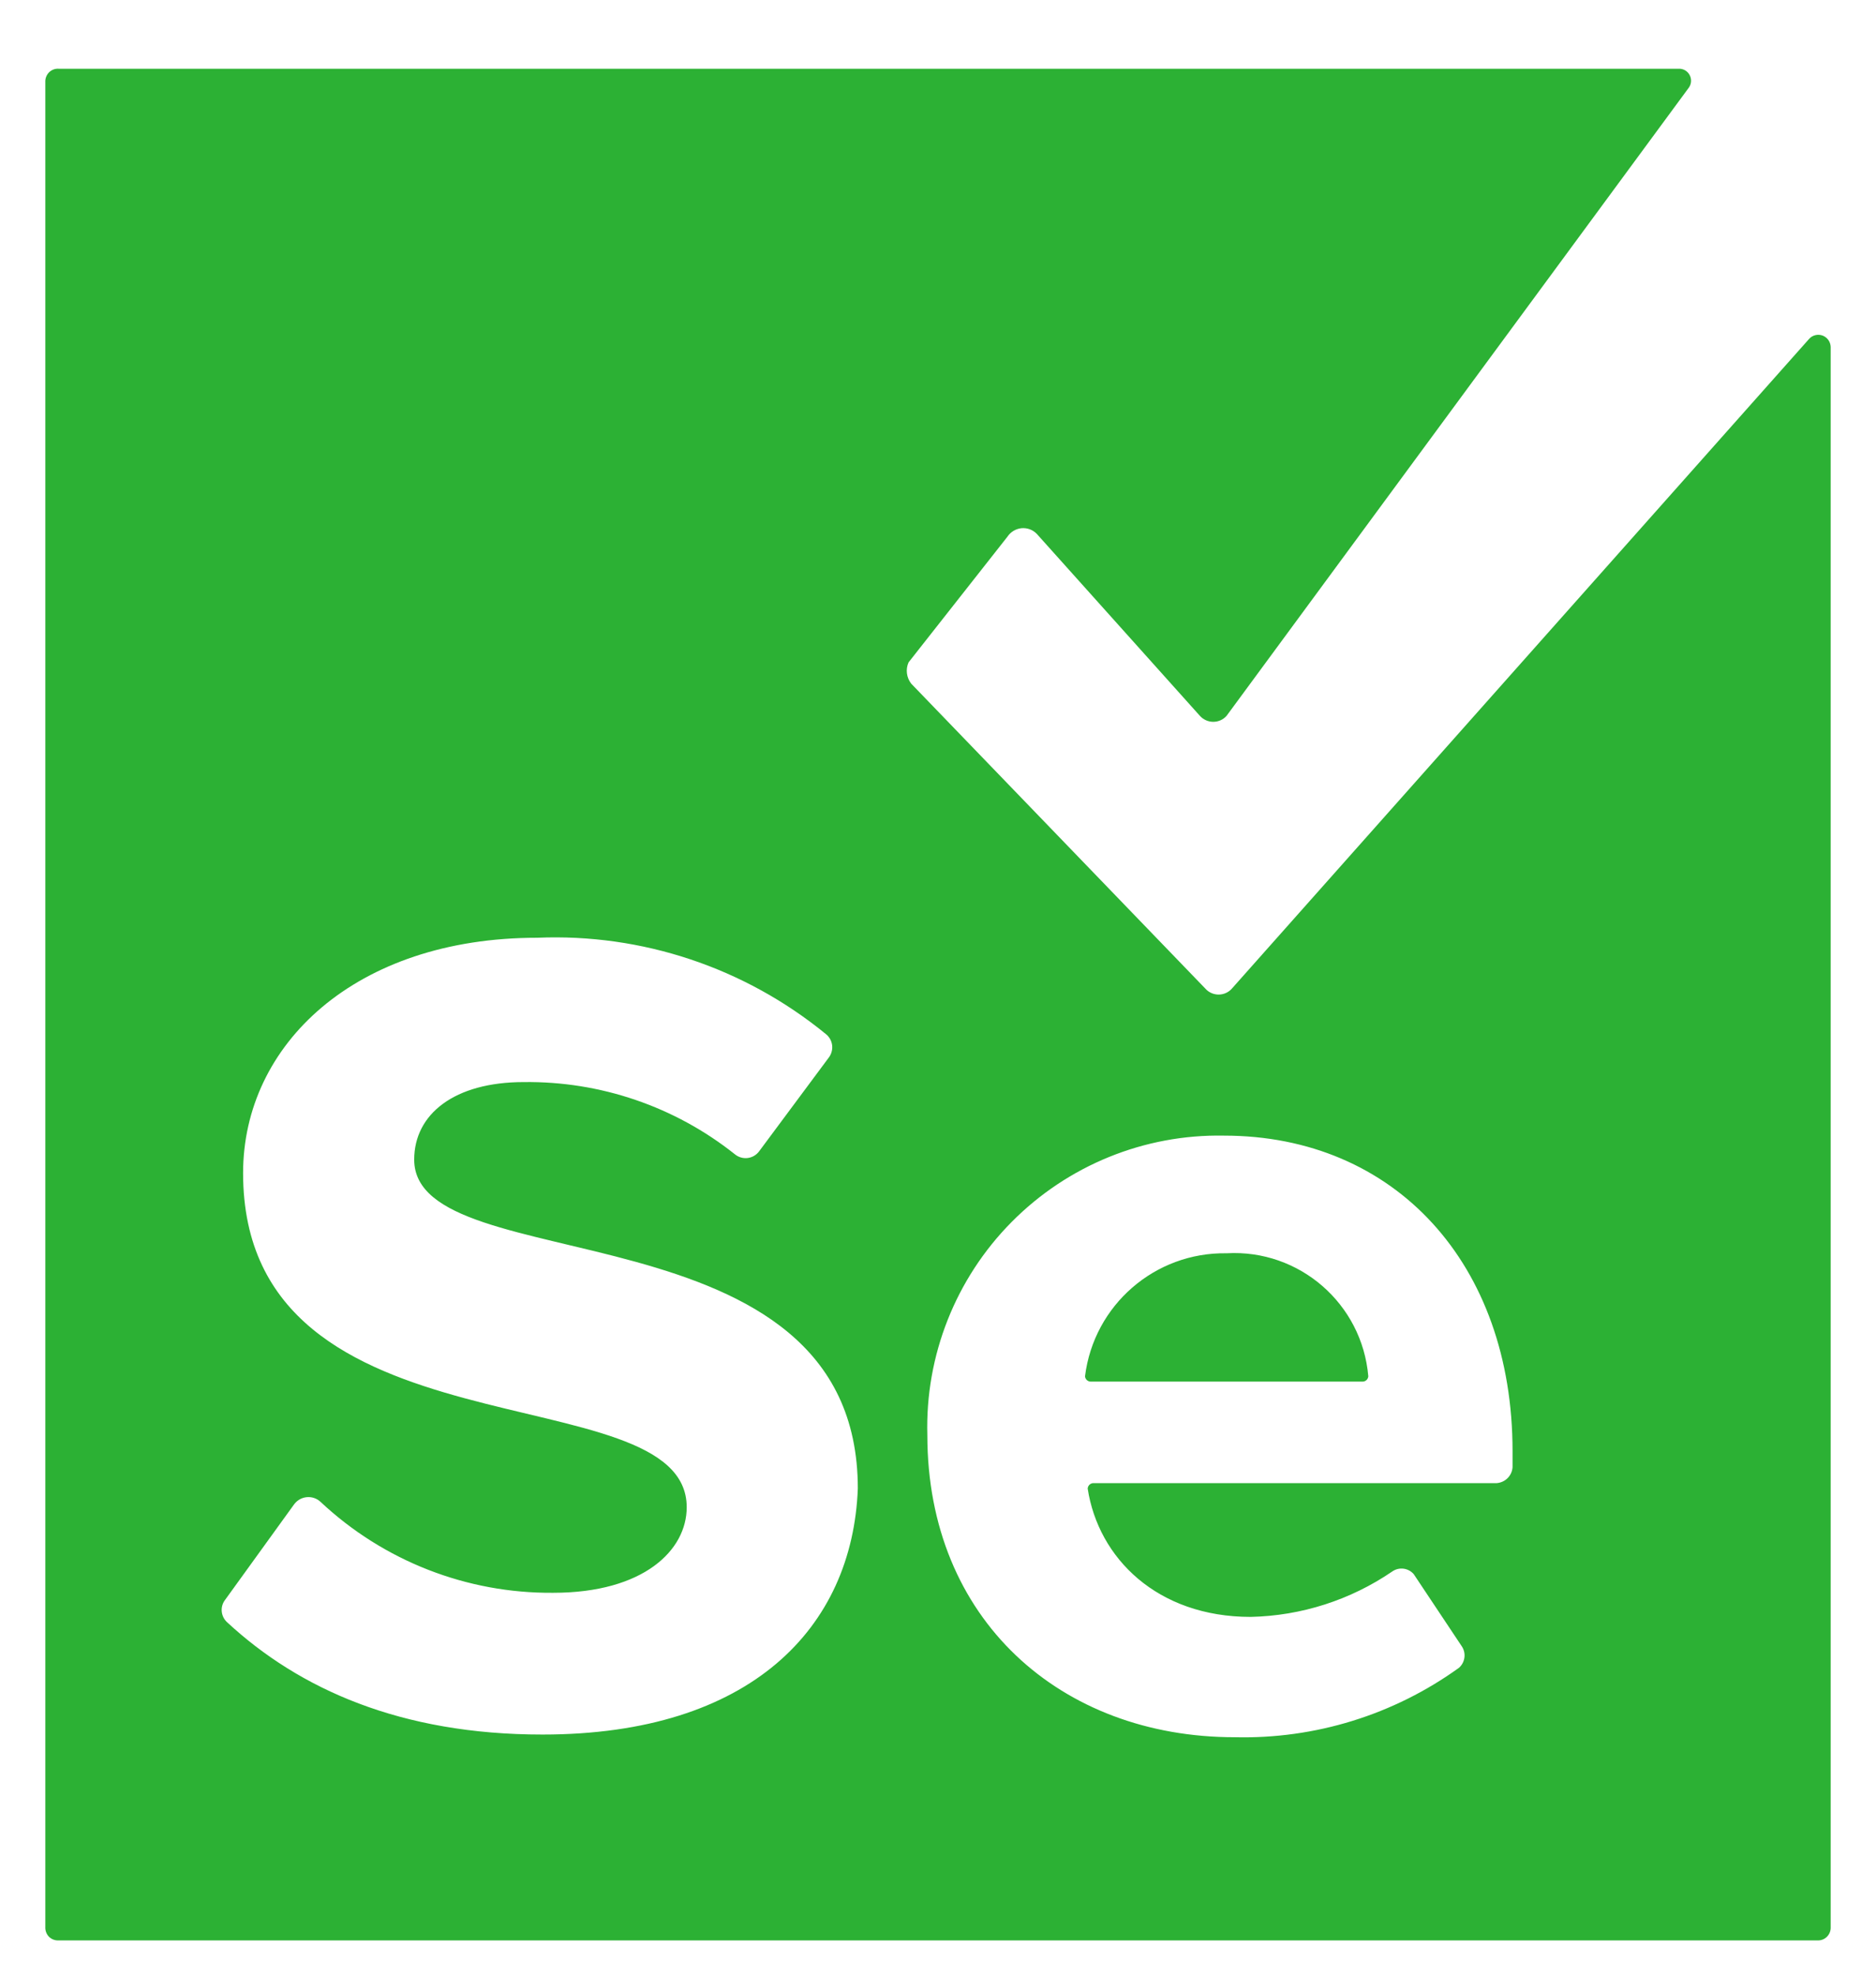 <svg width="19" height="20" viewBox="0 0 19 20" fill="none" xmlns="http://www.w3.org/2000/svg">
<g clip-path="url(#clip0_855_18315)">
<path d="M16.998 0.696C17.044 0.693 17.088 0.716 17.111 0.757C17.134 0.797 17.132 0.847 17.106 0.885L12.423 7.246C12.389 7.285 12.34 7.307 12.288 7.307C12.236 7.307 12.187 7.285 12.152 7.246L10.501 5.405C10.461 5.363 10.404 5.342 10.346 5.347C10.288 5.353 10.236 5.384 10.204 5.432L9.202 6.705C9.17 6.776 9.181 6.86 9.229 6.921L12.207 10.007C12.241 10.046 12.29 10.068 12.342 10.068C12.394 10.068 12.443 10.046 12.477 10.007L18.324 3.429C18.358 3.392 18.412 3.38 18.459 3.397C18.507 3.415 18.539 3.46 18.541 3.511V19.508C18.543 19.544 18.529 19.58 18.503 19.606C18.477 19.632 18.442 19.645 18.405 19.643H0.595C0.558 19.645 0.522 19.632 0.496 19.606C0.471 19.58 0.457 19.544 0.459 19.508V0.831C0.457 0.794 0.471 0.759 0.496 0.733C0.522 0.707 0.558 0.693 0.595 0.696H16.998ZM12.396 11.496C11.59 11.481 10.814 11.797 10.246 12.37C9.679 12.942 9.37 13.722 9.392 14.527C9.392 16.395 10.745 17.586 12.504 17.586C13.319 17.606 14.117 17.359 14.778 16.882C14.839 16.826 14.851 16.735 14.805 16.666L14.318 15.935C14.263 15.872 14.17 15.86 14.101 15.908C13.678 16.197 13.18 16.357 12.667 16.368C11.719 16.368 11.124 15.772 11.016 15.069C11.018 15.04 11.041 15.016 11.07 15.014H15.157C15.244 15.008 15.314 14.939 15.319 14.852V14.69C15.319 12.795 14.129 11.496 12.396 11.496ZM8.363 10.467C7.541 9.795 6.501 9.448 5.44 9.493C3.599 9.493 2.462 10.575 2.462 11.875C2.462 14.825 6.955 13.878 6.955 15.258C6.955 15.691 6.522 16.124 5.602 16.124C4.728 16.131 3.885 15.802 3.247 15.204C3.209 15.168 3.158 15.151 3.106 15.156C3.054 15.161 3.007 15.189 2.977 15.231L2.273 16.205C2.227 16.274 2.239 16.366 2.3 16.422C3.031 17.099 4.059 17.559 5.494 17.559C7.605 17.559 8.634 16.476 8.688 15.069C8.688 12.145 4.195 12.984 4.195 11.739C4.195 11.279 4.601 10.954 5.304 10.954C6.08 10.944 6.836 11.202 7.443 11.685C7.478 11.714 7.524 11.728 7.57 11.723C7.616 11.718 7.658 11.694 7.686 11.658L8.39 10.711C8.419 10.675 8.433 10.629 8.428 10.583C8.423 10.537 8.399 10.495 8.363 10.467ZM12.423 12.687C13.159 12.645 13.795 13.197 13.858 13.932C13.856 13.961 13.833 13.984 13.804 13.986H11.043C11.014 13.984 10.991 13.961 10.989 13.932C11.079 13.211 11.697 12.675 12.423 12.687Z" fill="#2CB134"/>
</g>
<defs>
<clipPath id="clip0_855_18315">
<rect width="19" height="19" fill="white" transform="translate(0 0.695)"/>
</clipPath>
</defs>
</svg>

